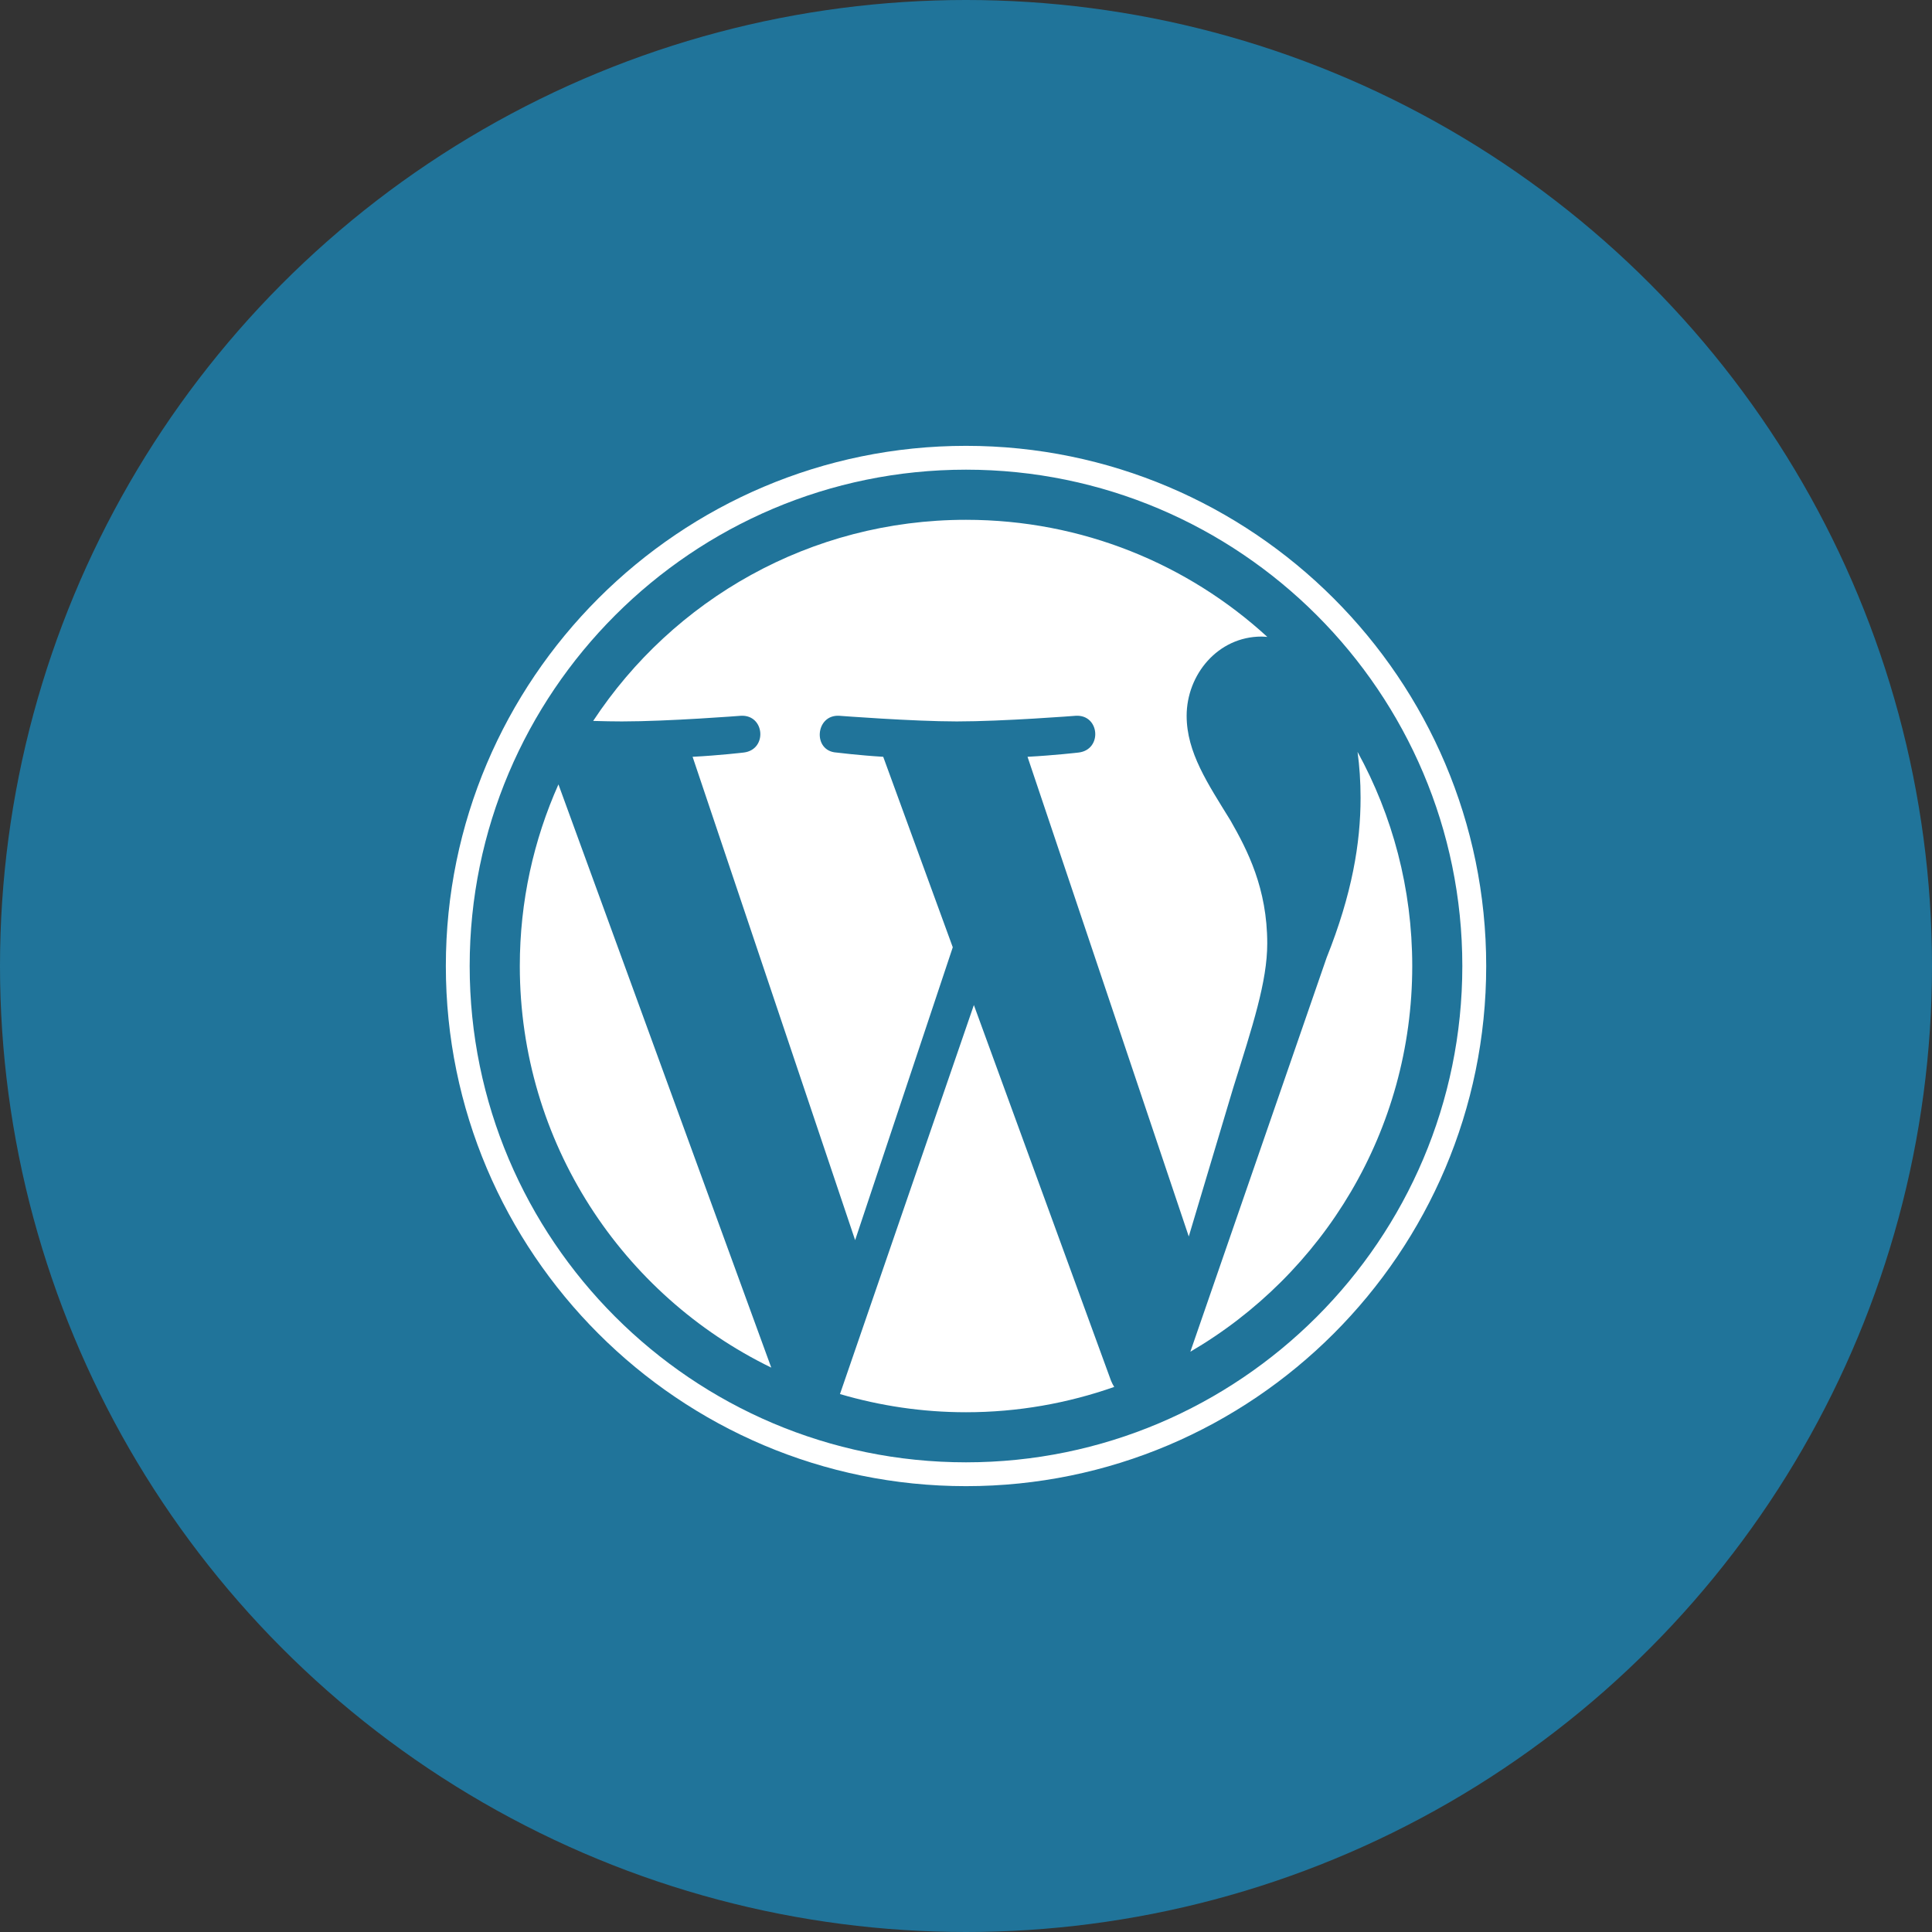<svg width="39" height="39" viewBox="0 0 39 39" fill="none" xmlns="http://www.w3.org/2000/svg">
<rect x="0" y="0" width="39" height="39" fill="#333333" stroke="none"/>
<circle cx="19.5" cy="19.5" r="19.5" fill="#20749A"/>
<g clip-path="url(#clip0_121_4741)">
<path d="M10.493 19.5C10.493 23.065 12.565 26.146 15.569 27.607L11.273 15.834C10.773 16.954 10.493 18.194 10.493 19.5Z" fill="white"/>
<path d="M25.581 19.045C25.581 17.932 25.181 17.161 24.838 16.561C24.382 15.819 23.954 15.191 23.954 14.449C23.954 13.621 24.582 12.85 25.466 12.85C25.506 12.85 25.544 12.855 25.583 12.857C23.981 11.389 21.845 10.493 19.5 10.493C16.353 10.493 13.585 12.107 11.974 14.553C12.185 14.559 12.385 14.563 12.554 14.563C13.496 14.563 14.954 14.449 14.954 14.449C15.44 14.421 15.497 15.134 15.012 15.191C15.012 15.191 14.524 15.249 13.981 15.277L17.262 25.034L19.233 19.122L17.829 15.277C17.344 15.248 16.885 15.191 16.885 15.191C16.399 15.162 16.456 14.42 16.942 14.449C16.942 14.449 18.429 14.563 19.314 14.563C20.256 14.563 21.715 14.449 21.715 14.449C22.201 14.42 22.258 15.133 21.773 15.191C21.773 15.191 21.284 15.248 20.742 15.277L23.997 24.96L24.895 21.957C25.285 20.711 25.581 19.817 25.581 19.045Z" fill="white"/>
<path d="M19.659 20.288L16.956 28.141C17.763 28.378 18.616 28.508 19.5 28.508C20.549 28.508 21.555 28.326 22.492 27.997C22.468 27.959 22.446 27.918 22.428 27.873L19.659 20.288Z" fill="white"/>
<path d="M27.404 15.178C27.443 15.465 27.465 15.773 27.465 16.104C27.465 17.018 27.294 18.046 26.78 19.331L24.029 27.286C26.706 25.724 28.508 22.823 28.508 19.5C28.508 17.934 28.108 16.461 27.404 15.178Z" fill="white"/>
<path d="M19.5 9C13.711 9 9 13.71 9 19.5C9 25.29 13.711 30 19.5 30C25.29 30 30.001 25.29 30.001 19.5C30.001 13.71 25.29 9 19.5 9ZM19.5 29.519C13.976 29.519 9.481 25.024 9.481 19.5C9.481 13.976 13.976 9.481 19.5 9.481C25.024 9.481 29.519 13.976 29.519 19.5C29.519 25.024 25.024 29.519 19.5 29.519Z" fill="white"/>
</g>
<defs>
<clipPath id="clip0_121_4741">
<rect width="21" height="21" fill="white" transform="translate(9 9)"/>
</clipPath>
</defs>
</svg>
